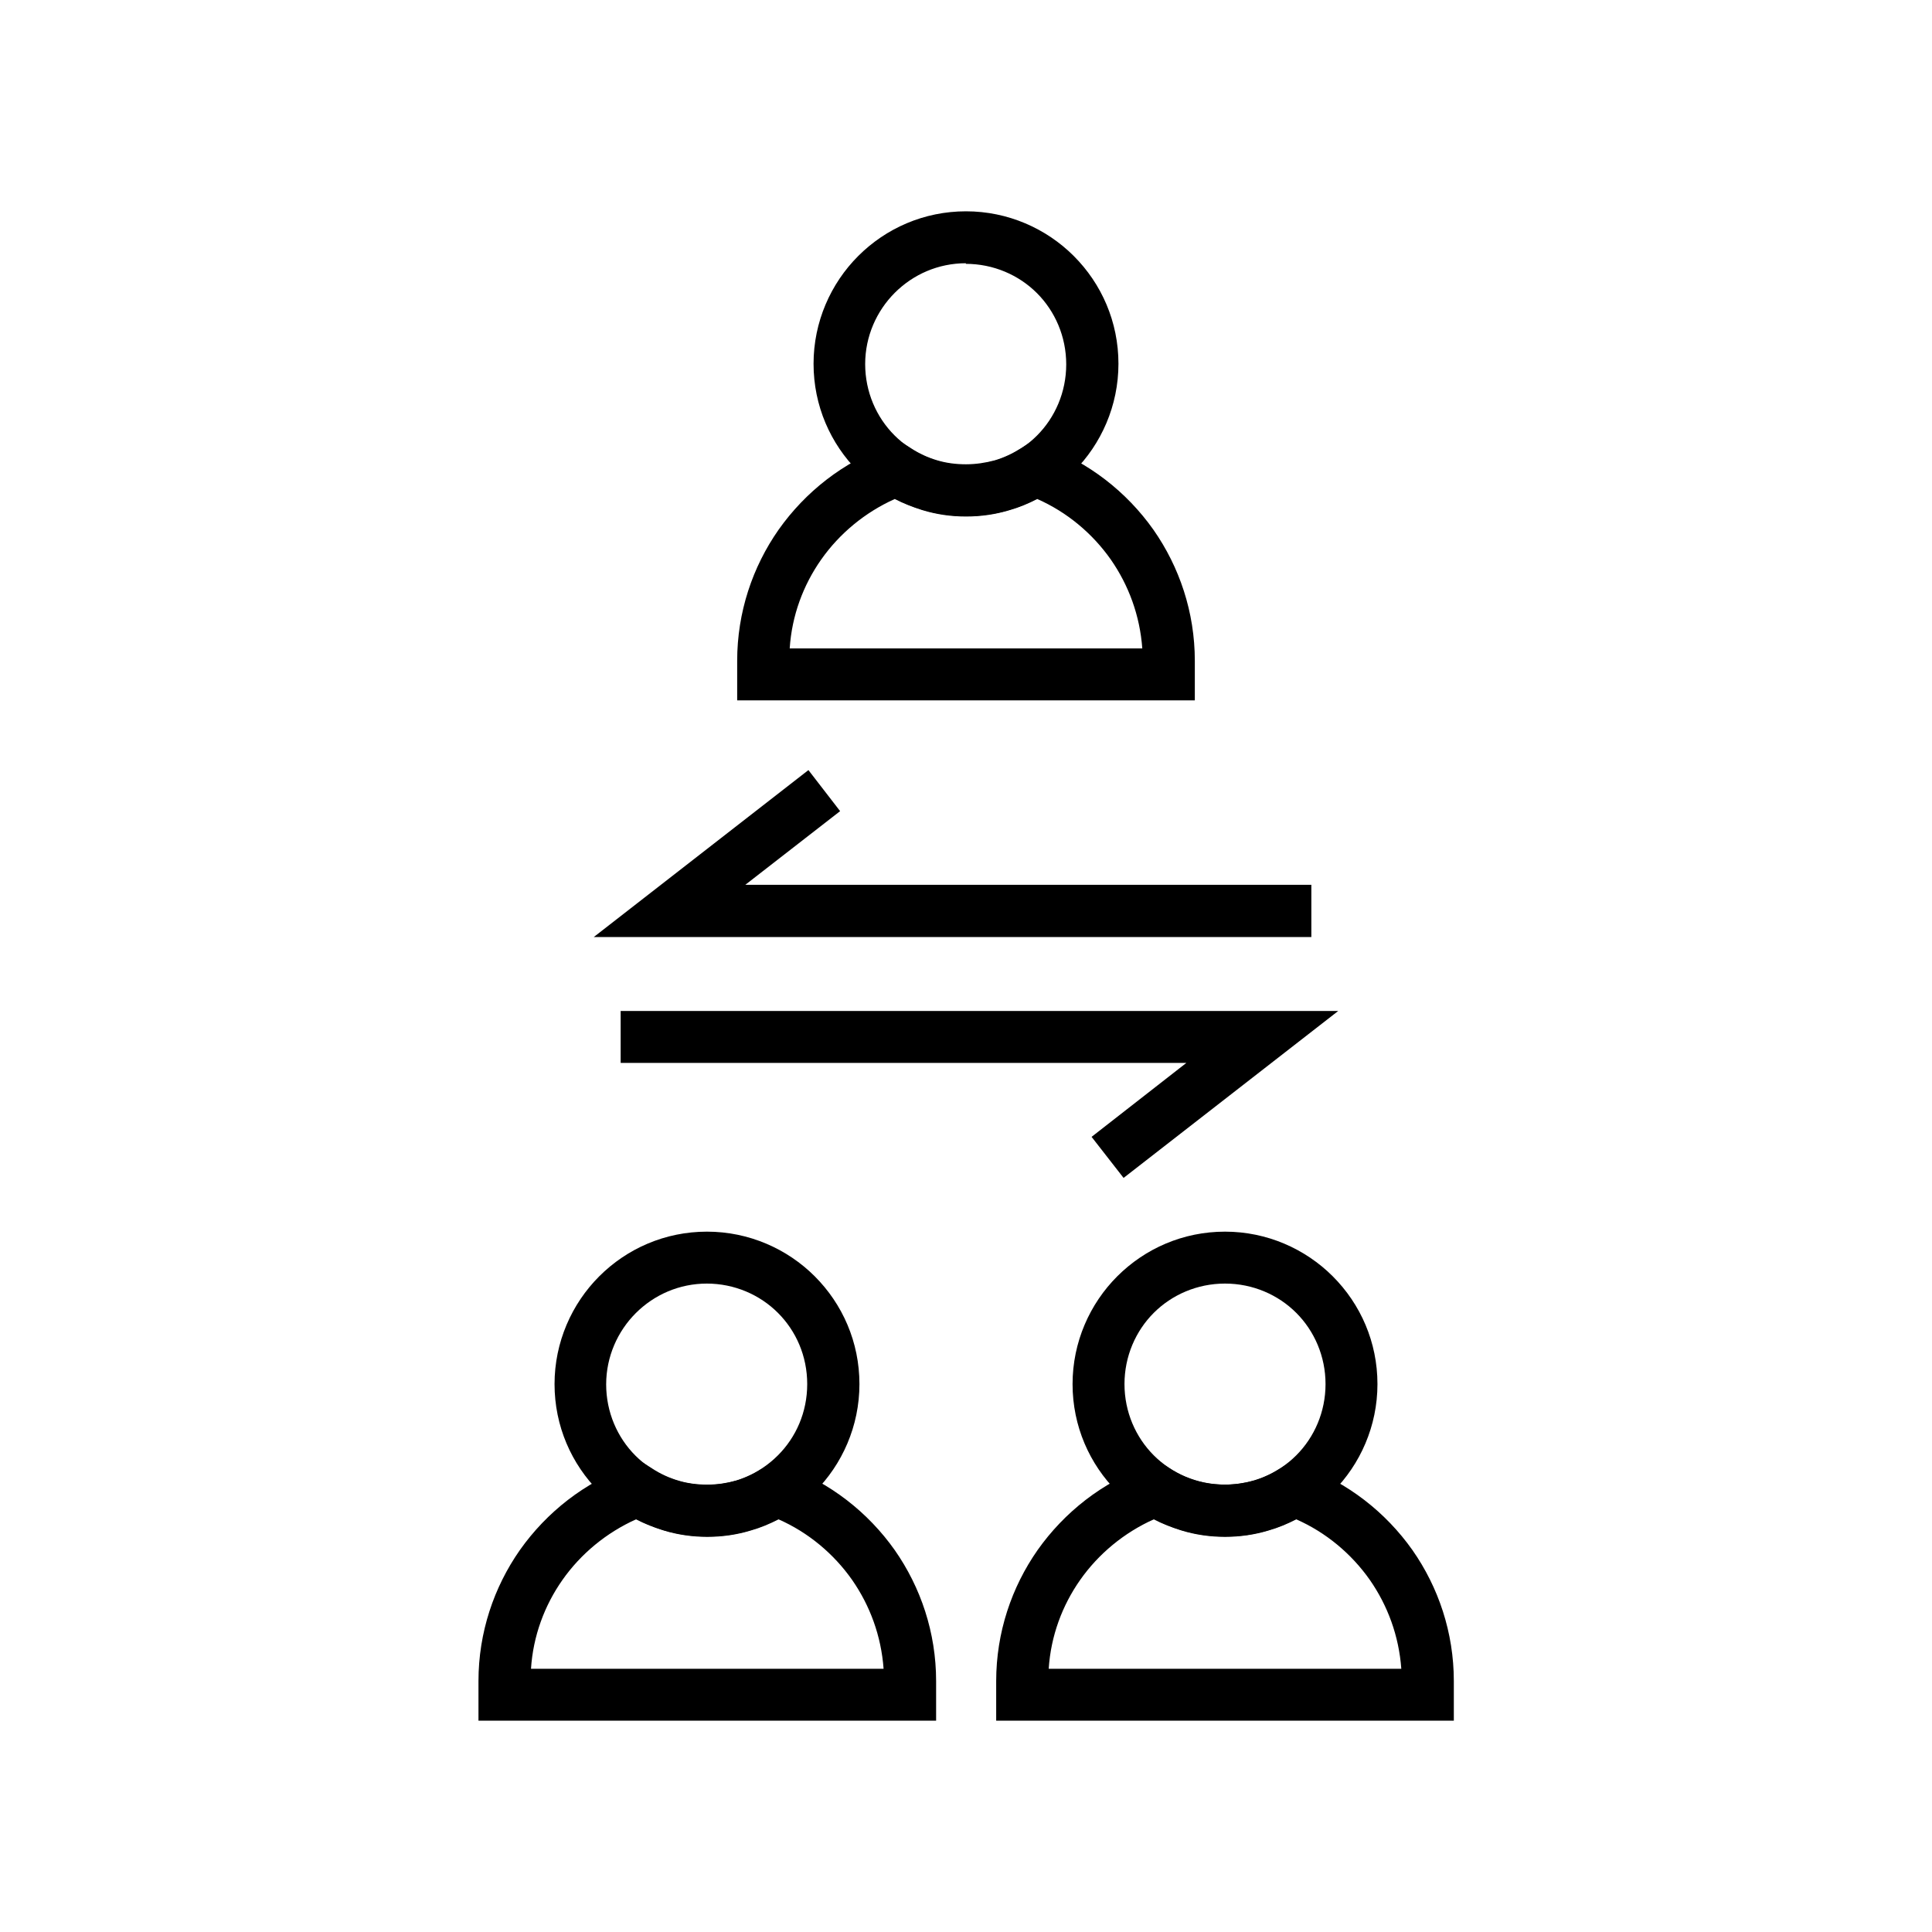 <?xml version="1.0" encoding="UTF-8"?>
<svg xmlns="http://www.w3.org/2000/svg" viewBox="0 0 64 64">
  <defs>
    <style>
      .cls-1 {
        fill: none;
      }
    </style>
  </defs>
  <g id="Background">
    <rect class="cls-1" width="64" height="64"/>
  </g>
  <g id="Icons">
    <g>
      <path d="m40.58,42.52c-.92,0-1.76.37-2.36.97-.6.6-.97,1.44-.97,2.36s.37,1.76.97,2.36c.6.6,1.44.97,2.36.97s1.76-.37,2.36-.97c.6-.6.97-1.44.97-2.36s-.37-1.76-.97-2.36c-.6-.6-1.44-.97-2.36-.97Zm-3.57-.24c.92-.92,2.18-1.48,3.57-1.48s2.66.57,3.57,1.48h0c.92.92,1.48,2.18,1.48,3.57s-.57,2.66-1.48,3.57h0c-.92.92-2.18,1.48-3.57,1.48s-2.66-.57-3.57-1.48h0c-.92-.92-1.48-2.18-1.48-3.57s.57-2.66,1.48-3.57h0Z"/>
      <path d="m38.22,50.33c-.98.44-1.83,1.14-2.44,2.01-.59.84-.97,1.85-1.04,2.94h11.68c-.08-1.09-.45-2.09-1.04-2.94-.61-.87-1.46-1.58-2.44-2.01-.29.15-.6.28-.92.37-.46.14-.94.21-1.44.21s-.98-.07-1.44-.21c-.32-.1-.63-.22-.92-.37h0Zm-3.85,1.02c.89-1.26,2.15-2.25,3.63-2.78l.4-.15.36.23c.26.17.56.31.87.4.3.09.62.13.95.13s.65-.05.95-.13c.31-.09.6-.23.87-.4l.36-.23.4.15c1.48.54,2.74,1.52,3.63,2.78.86,1.23,1.37,2.73,1.37,4.34v1.31h-15.16v-1.31c0-1.61.51-3.11,1.37-4.34h0Z"/>
      <path d="m23.42,42.52c-.92,0-1.75.37-2.36.98-.6.6-.98,1.44-.98,2.36s.37,1.76.97,2.36c.6.6,1.44.97,2.36.97s1.75-.37,2.36-.98h0c.6-.6.97-1.43.97-2.36s-.37-1.76-.97-2.36c-.6-.6-1.44-.97-2.36-.97h0Zm-3.57-.24c.92-.92,2.18-1.48,3.57-1.48s2.66.57,3.57,1.48h0c.92.92,1.48,2.18,1.48,3.57s-.57,2.66-1.48,3.57h0c-.92.92-2.18,1.48-3.57,1.48s-2.66-.57-3.57-1.48h0c-.92-.92-1.48-2.18-1.48-3.57s.57-2.66,1.48-3.57Z"/>
      <path d="m21.07,50.33c-.98.44-1.83,1.14-2.44,2.01-.59.84-.97,1.85-1.04,2.94h11.68c-.08-1.09-.45-2.09-1.04-2.94-.61-.87-1.46-1.58-2.44-2.01-.29.15-.6.28-.92.37-.46.14-.94.21-1.44.21s-.98-.07-1.44-.21c-.32-.1-.63-.22-.92-.37h0Zm-3.85,1.02c.89-1.26,2.15-2.25,3.63-2.78l.4-.15.36.23c.26.17.56.31.87.4.3.09.62.13.95.13s.65-.05.95-.13c.31-.09.6-.23.87-.4l.36-.23.4.15c1.48.54,2.74,1.52,3.63,2.78.86,1.23,1.37,2.73,1.37,4.34v1.31h-15.16v-1.31c0-1.61.51-3.11,1.37-4.34h0Z"/>
      <path d="m32,8.72c-.92,0-1.75.37-2.36.98-.6.6-.98,1.44-.98,2.36s.37,1.76.97,2.36h0c.6.6,1.43.98,2.36.98s1.76-.37,2.36-.97c.6-.6.97-1.44.97-2.36s-.37-1.76-.97-2.36c-.6-.6-1.44-.97-2.36-.97h0Zm-3.57-.24c.92-.92,2.18-1.48,3.57-1.48s2.66.57,3.57,1.48h0c.92.92,1.48,2.18,1.48,3.57s-.57,2.66-1.48,3.57h0c-.92.92-2.18,1.48-3.57,1.48s-2.65-.57-3.57-1.48h0c-.92-.92-1.48-2.18-1.48-3.57s.57-2.66,1.48-3.57Z"/>
      <path d="m29.64,16.53c-.98.44-1.83,1.14-2.44,2.01-.59.84-.97,1.85-1.04,2.94h11.68c-.08-1.09-.45-2.09-1.04-2.94-.61-.87-1.46-1.58-2.44-2.01-.29.15-.6.28-.92.37-.46.14-.94.21-1.44.21s-.98-.07-1.44-.21c-.32-.1-.63-.22-.92-.37h0Zm-3.85,1.02c.89-1.26,2.15-2.25,3.63-2.78l.4-.15.36.23c.26.17.56.31.87.4.3.09.62.13.95.13s.65-.05.95-.13c.31-.09.6-.23.87-.4l.36-.23.4.15c1.48.54,2.74,1.52,3.63,2.78.86,1.23,1.37,2.73,1.37,4.34v1.31h-15.16v-1.31c0-1.61.51-3.11,1.37-4.34h0Z"/>
      <polygon points="43.44 31.04 19.67 31.04 26.78 25.51 27.83 26.87 24.69 29.31 43.44 29.31 43.44 31.04"/>
      <polygon points="20.56 33.49 44.33 33.49 37.22 39.02 36.16 37.66 39.3 35.21 20.56 35.21 20.56 33.49"/>
    </g>
  </g>
</svg>